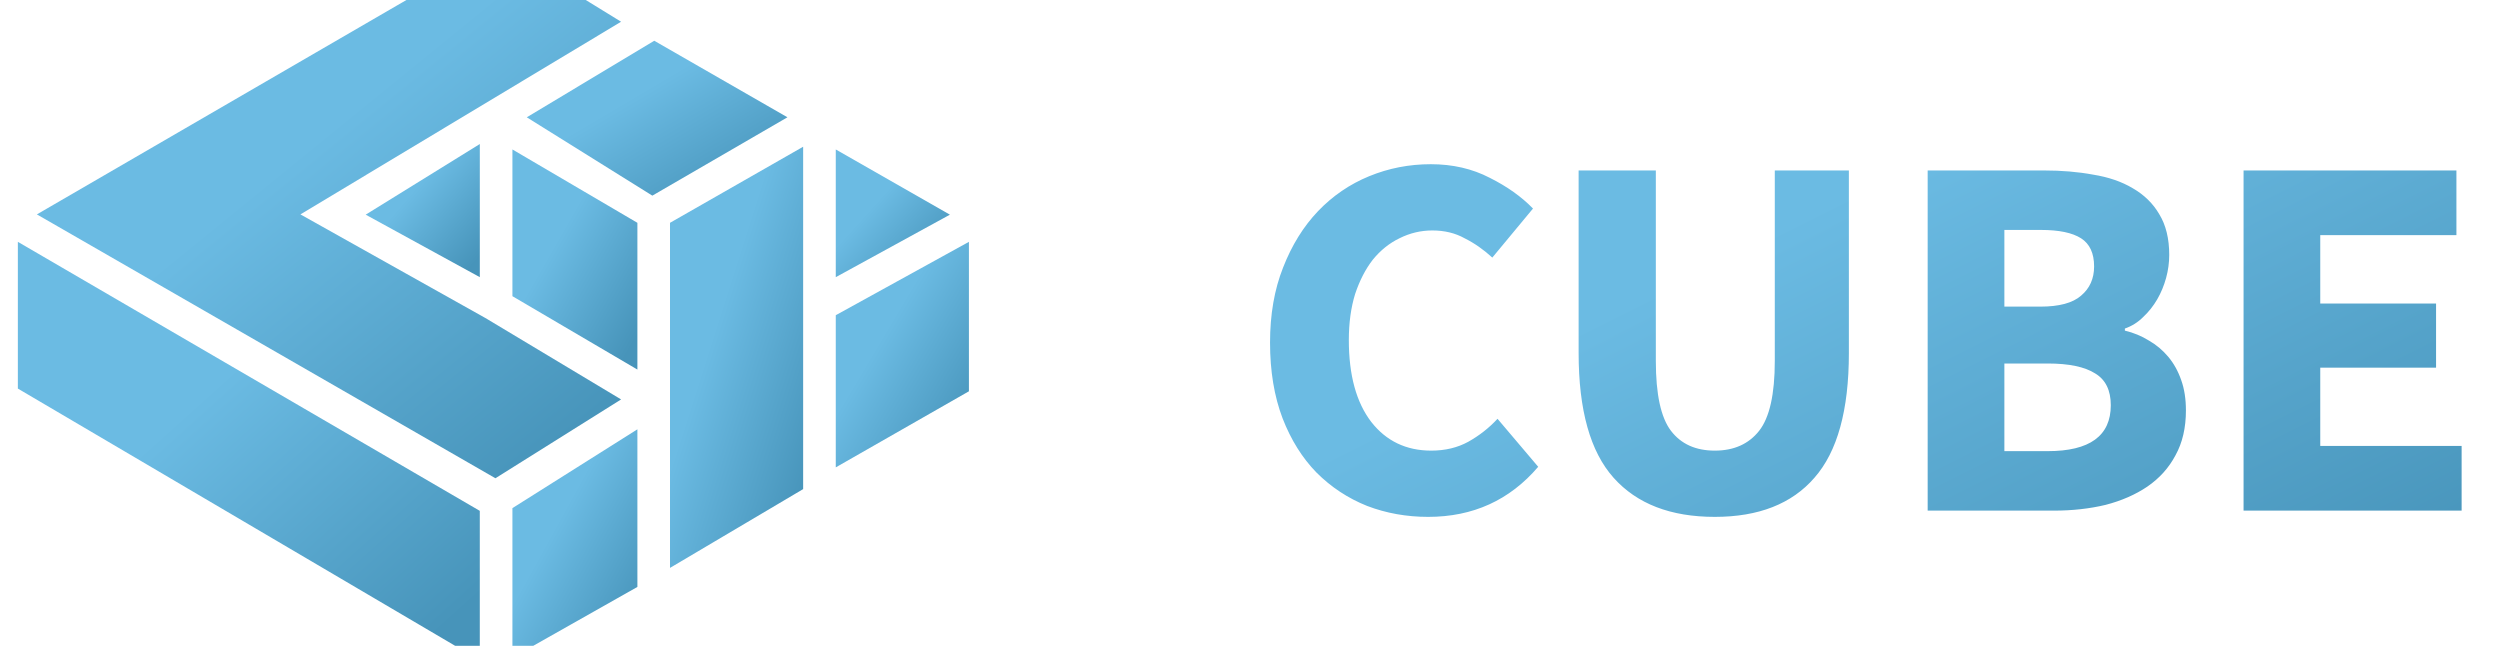 <svg width="120" height="31" viewBox="0 0 120 31" fill="none" xmlns="http://www.w3.org/2000/svg">
<g clip-path="url(#clip0_253_13123)">
<path d="M68.55 24.81C67.515 24.81 66.539 24.635 65.62 24.284C64.702 23.917 63.892 23.383 63.191 22.682C62.507 21.98 61.964 21.112 61.563 20.077C61.163 19.026 60.962 17.815 60.962 16.446C60.962 15.094 61.171 13.892 61.589 12.84C62.006 11.771 62.565 10.87 63.266 10.135C63.968 9.401 64.786 8.842 65.721 8.458C66.656 8.074 67.641 7.882 68.676 7.882C69.727 7.882 70.671 8.099 71.505 8.533C72.34 8.95 73.033 9.443 73.584 10.01L71.631 12.364C71.213 11.98 70.771 11.671 70.303 11.438C69.853 11.187 69.335 11.062 68.751 11.062C68.2 11.062 67.674 11.187 67.173 11.438C66.689 11.671 66.263 12.014 65.896 12.464C65.545 12.915 65.261 13.466 65.044 14.117C64.844 14.768 64.744 15.503 64.744 16.321C64.744 18.007 65.103 19.318 65.821 20.253C66.539 21.171 67.499 21.63 68.701 21.63C69.368 21.63 69.961 21.488 70.479 21.204C71.013 20.904 71.48 20.536 71.881 20.102L73.834 22.406C72.465 24.009 70.704 24.81 68.55 24.81ZM82.31 24.81C80.19 24.81 78.57 24.184 77.452 22.932C76.333 21.68 75.774 19.685 75.774 16.947V8.182H79.48V17.323C79.48 18.925 79.722 20.044 80.206 20.678C80.691 21.313 81.392 21.63 82.31 21.63C83.228 21.63 83.938 21.313 84.439 20.678C84.939 20.044 85.19 18.925 85.19 17.323V8.182H88.746V16.947C88.746 19.685 88.195 21.68 87.093 22.932C86.008 24.184 84.413 24.81 82.31 24.81ZM92.528 24.51V8.182H98.113C98.964 8.182 99.749 8.249 100.467 8.382C101.201 8.499 101.836 8.716 102.37 9.034C102.921 9.351 103.347 9.768 103.647 10.286C103.964 10.803 104.123 11.454 104.123 12.239C104.123 12.606 104.073 12.974 103.973 13.341C103.872 13.708 103.731 14.05 103.547 14.368C103.363 14.685 103.138 14.969 102.871 15.219C102.62 15.47 102.328 15.653 101.994 15.77V15.87C102.412 15.97 102.796 16.129 103.146 16.346C103.497 16.546 103.806 16.805 104.073 17.122C104.34 17.439 104.549 17.815 104.699 18.249C104.849 18.666 104.924 19.151 104.924 19.702C104.924 20.536 104.757 21.254 104.423 21.855C104.106 22.456 103.655 22.957 103.071 23.358C102.503 23.742 101.836 24.034 101.068 24.234C100.3 24.418 99.473 24.51 98.588 24.51H92.528ZM96.21 14.718H97.937C98.839 14.718 99.49 14.543 99.891 14.192C100.308 13.842 100.517 13.374 100.517 12.79C100.517 12.155 100.308 11.705 99.891 11.438C99.473 11.171 98.831 11.037 97.962 11.037H96.21V14.718ZM96.21 21.655H98.288C100.308 21.655 101.318 20.92 101.318 19.451C101.318 18.733 101.068 18.224 100.567 17.924C100.066 17.606 99.306 17.448 98.288 17.448H96.21V21.655ZM107.691 24.51V8.182H117.908V11.287H111.372V14.568H116.931V17.648H111.372V21.404H118.158V24.51H107.691Z" fill="url(#paint0_linear_253_13123)"/>
<path d="M45.595 10.304L40.117 7.174V13.304L45.595 10.304Z" fill="url(#paint1_linear_253_13123)"/>
<path d="M46.508 18.782V11.608L40.117 15.13V22.434L46.508 18.782Z" fill="url(#paint2_linear_253_13123)"/>
<path d="M24.596 24.39V31.564L30.595 28.172V20.607L24.596 24.39Z" fill="url(#paint3_linear_253_13123)"/>
<path d="M0.857 18.652V11.608L23.03 24.521V31.695L0.857 18.652Z" fill="url(#paint4_linear_253_13123)"/>
<path d="M38.551 7.043L32.16 10.695V15.171V19.205V27.259L38.551 23.477V7.043Z" fill="url(#paint5_linear_253_13123)"/>
<path d="M30.595 10.695L24.596 7.174V14.217L30.595 17.739V10.695Z" fill="url(#paint6_linear_253_13123)"/>
<path d="M25.285 5.63L31.312 9.391L37.797 5.63L31.404 1.956L25.285 5.63Z" fill="url(#paint7_linear_253_13123)"/>
<path d="M23.031 6.913L17.553 10.304L23.031 13.304V6.913Z" fill="url(#paint8_linear_253_13123)"/>
<path d="M19.508 0H28.116L29.812 1.043L14.421 10.291L23.29 15.26L29.812 19.173L23.78 22.956L1.77 10.291L19.508 0Z" fill="url(#paint9_linear_253_13123)"/>
</g>
<defs>
<linearGradient id="paint0_linear_253_13123" x1="66.41" y1="3.239" x2="86.356" y2="42.948" gradientUnits="userSpaceOnUse">
<stop offset="0.346" stop-color="#6BBBE3"/>
<stop offset="1" stop-color="#4794BA"/>
</linearGradient>
<linearGradient id="paint1_linear_253_13123" x1="40.72" y1="7.726" x2="45.718" y2="12.22" gradientUnits="userSpaceOnUse">
<stop offset="0.346" stop-color="#6BBBE3"/>
<stop offset="1" stop-color="#4794BA"/>
</linearGradient>
<linearGradient id="paint2_linear_253_13123" x1="40.82" y1="12.583" x2="48.615" y2="17.213" gradientUnits="userSpaceOnUse">
<stop offset="0.346" stop-color="#6BBBE3"/>
<stop offset="1" stop-color="#4794BA"/>
</linearGradient>
<linearGradient id="paint3_linear_253_13123" x1="25.256" y1="21.593" x2="32.85" y2="25.778" gradientUnits="userSpaceOnUse">
<stop offset="0.346" stop-color="#6BBBE3"/>
<stop offset="1" stop-color="#4794BA"/>
</linearGradient>
<linearGradient id="paint4_linear_253_13123" x1="3.296" y1="13.416" x2="19.677" y2="31.609" gradientUnits="userSpaceOnUse">
<stop offset="0.346" stop-color="#6BBBE3"/>
<stop offset="1" stop-color="#4794BA"/>
</linearGradient>
<linearGradient id="paint5_linear_253_13123" x1="32.863" y1="8.862" x2="42.44" y2="11.908" gradientUnits="userSpaceOnUse">
<stop offset="0.346" stop-color="#6BBBE3"/>
<stop offset="1" stop-color="#4794BA"/>
</linearGradient>
<linearGradient id="paint6_linear_253_13123" x1="25.256" y1="8.125" x2="32.719" y2="12.389" gradientUnits="userSpaceOnUse">
<stop offset="0.346" stop-color="#6BBBE3"/>
<stop offset="1" stop-color="#4794BA"/>
</linearGradient>
<linearGradient id="paint7_linear_253_13123" x1="26.662" y1="2.625" x2="32" y2="11.665" gradientUnits="userSpaceOnUse">
<stop offset="0.346" stop-color="#6BBBE3"/>
<stop offset="1" stop-color="#4794BA"/>
</linearGradient>
<linearGradient id="paint8_linear_253_13123" x1="18.155" y1="7.488" x2="23.339" y2="11.959" gradientUnits="userSpaceOnUse">
<stop offset="0.346" stop-color="#6BBBE3"/>
<stop offset="1" stop-color="#4794BA"/>
</linearGradient>
<linearGradient id="paint9_linear_253_13123" x1="4.854" y1="2.066" x2="23.285" y2="24.718" gradientUnits="userSpaceOnUse">
<stop offset="0.346" stop-color="#6BBBE3"/>
<stop offset="1" stop-color="#4794BA"/>
</linearGradient>
<clipPath id="clip0_253_13123">
<rect width="118.953" height="31" fill="white" transform="translate(0.857)"/>
</clipPath>
</defs>
</svg>
